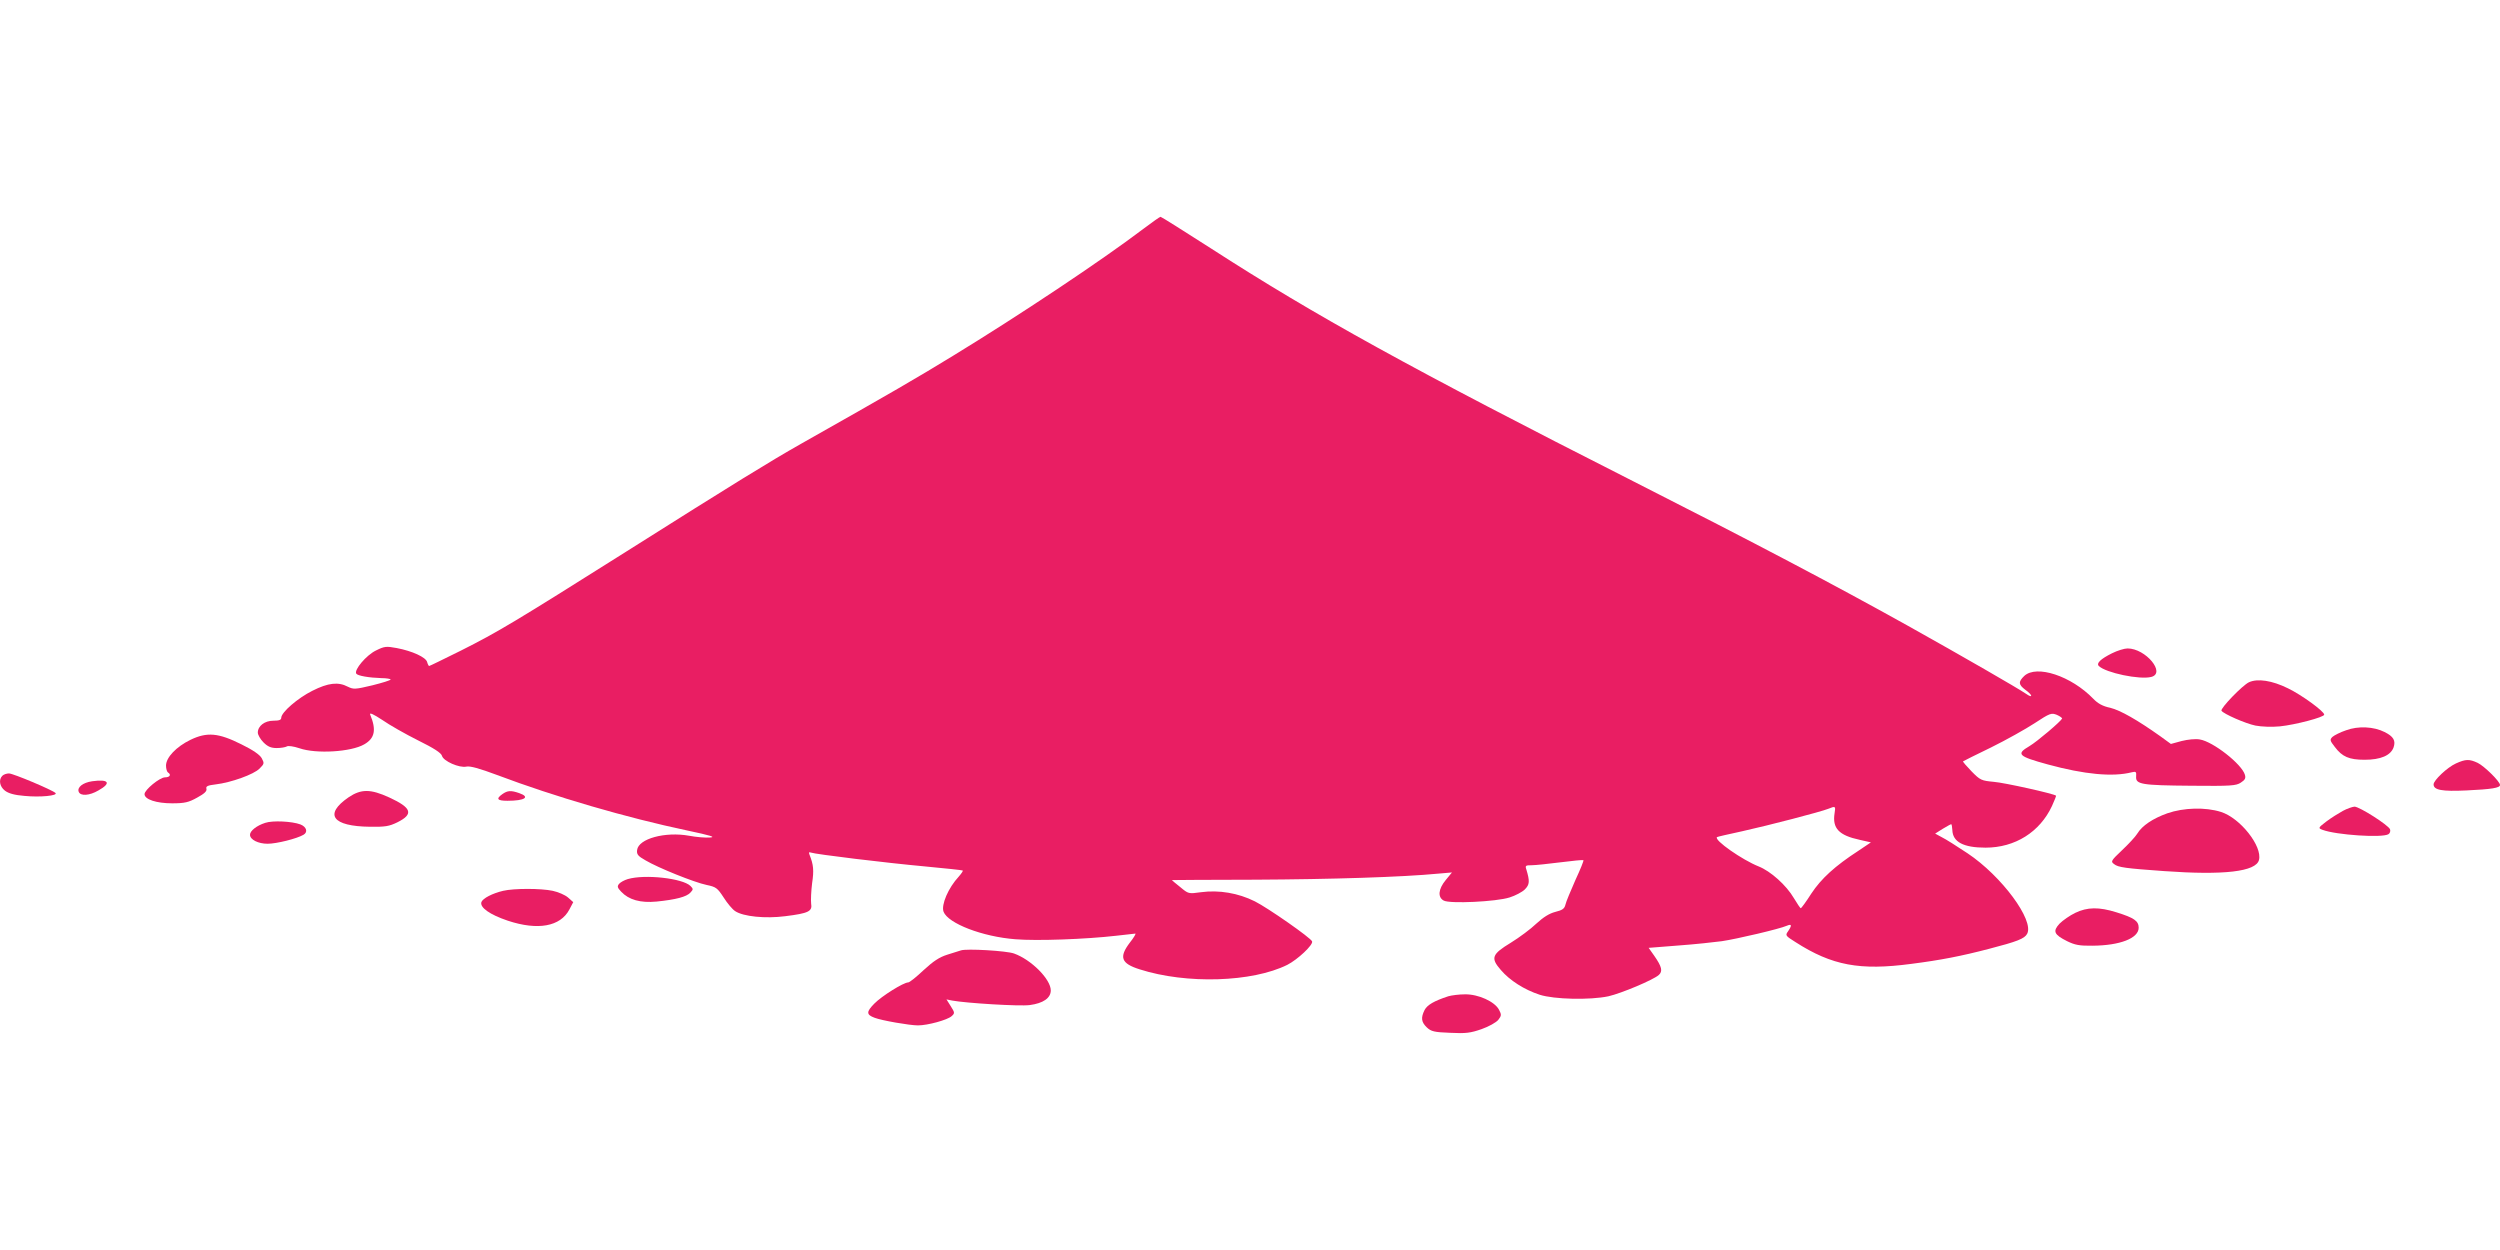 <?xml version="1.0" standalone="no"?>
<!DOCTYPE svg PUBLIC "-//W3C//DTD SVG 20010904//EN"
 "http://www.w3.org/TR/2001/REC-SVG-20010904/DTD/svg10.dtd">
<svg version="1.0" xmlns="http://www.w3.org/2000/svg"
 width="1280pt" height="640pt" viewBox="0 0 1280 640"
 preserveAspectRatio="xMidYMid meet">
<g transform="translate(0,640) scale(0.1,-0.1)"
fill="#e91e63" stroke="none">
<path d="M5855 5229 c-215 -163 -637 -444 -976 -651 -183 -112 -315 -189 -779
-451 -157 -89 -341 -202 -895 -552 -568 -358 -654 -410 -845 -506 -87 -43
-160 -79 -163 -79 -2 0 -7 9 -10 20 -6 25 -77 57 -156 72 -54 10 -63 9 -107
-13 -49 -24 -112 -99 -100 -118 7 -11 65 -21 129 -23 26 0 47 -4 47 -7 0 -4
-42 -17 -94 -30 -88 -21 -96 -21 -125 -7 -49 26 -101 20 -182 -21 -74 -37
-159 -110 -159 -138 0 -11 -11 -15 -40 -15 -45 0 -80 -27 -80 -61 0 -11 13
-34 29 -50 22 -22 39 -29 68 -29 21 0 44 4 51 8 7 5 35 1 65 -9 86 -30 265
-19 332 20 54 31 63 74 30 153 -4 11 18 1 62 -28 37 -26 120 -73 184 -105 81
-40 118 -64 122 -79 7 -27 89 -63 125 -55 19 4 66 -9 157 -43 297 -112 665
-219 973 -284 123 -26 148 -34 117 -36 -22 -2 -70 2 -107 9 -122 22 -259 -15
-266 -73 -3 -22 4 -31 43 -53 64 -38 250 -113 313 -126 48 -10 55 -15 87 -64
19 -30 45 -61 59 -70 42 -28 155 -39 256 -26 121 15 140 25 133 65 -2 17 0 64
5 104 10 66 7 95 -13 145 -5 12 -3 16 6 12 24 -9 387 -53 584 -71 105 -10 192
-19 194 -21 3 -2 -7 -16 -20 -31 -54 -58 -91 -145 -78 -180 23 -60 199 -128
368 -141 109 -9 360 0 516 18 50 6 94 11 98 11 4 0 -8 -21 -28 -46 -57 -75
-45 -107 50 -137 240 -77 577 -66 756 23 53 27 133 102 127 120 -6 18 -227
172 -293 205 -86 43 -184 59 -275 47 -65 -9 -65 -9 -107 26 -24 19 -43 35 -43
36 0 0 192 2 428 2 386 2 749 13 936 31 l70 6 -32 -39 c-38 -46 -42 -88 -10
-105 31 -17 268 -6 337 16 29 9 65 28 78 41 25 25 26 42 8 102 -7 20 -4 22 27
22 19 0 85 7 148 15 62 8 115 13 117 11 3 -2 -16 -48 -41 -102 -24 -55 -48
-111 -51 -126 -5 -21 -16 -28 -52 -37 -31 -8 -61 -27 -97 -60 -28 -27 -87 -71
-131 -98 -97 -59 -104 -78 -51 -139 46 -54 120 -101 199 -127 74 -24 257 -28
352 -8 66 15 230 84 258 109 21 19 16 42 -23 98 l-29 41 152 12 c84 6 184 17
222 22 76 11 297 63 333 79 26 11 28 3 7 -28 -15 -21 -14 -23 37 -55 188 -121
331 -147 594 -112 149 19 257 40 398 77 143 37 182 52 195 77 37 69 -131 296
-305 412 -54 36 -114 74 -133 83 l-33 18 38 24 c22 13 41 24 44 24 3 0 5 -14
6 -30 2 -61 57 -90 170 -90 151 0 278 80 340 213 13 28 22 52 21 53 -9 10
-266 67 -319 71 -63 6 -69 8 -114 54 -26 27 -46 50 -43 51 2 2 67 34 143 71
77 38 177 94 223 124 79 52 86 54 114 43 16 -7 28 -16 27 -19 -7 -15 -128
-118 -167 -141 -70 -41 -59 -52 94 -94 187 -51 332 -65 430 -40 21 5 24 3 22
-22 -3 -40 27 -45 283 -47 203 -2 229 0 253 16 22 14 26 23 21 40 -16 55 -163
170 -231 181 -22 4 -61 0 -93 -8 l-55 -15 -55 40 c-117 83 -203 132 -255 145
-39 8 -64 22 -87 46 -113 117 -291 176 -354 117 -31 -30 -30 -44 6 -71 38 -27
40 -46 3 -20 -46 31 -320 189 -608 350 -381 212 -776 420 -1405 739 -1134 575
-1630 849 -2158 1190 -139 89 -256 163 -260 163 -4 0 -43 -28 -87 -61z m3538
-2993 c-12 -77 22 -113 129 -136 l57 -13 -64 -43 c-120 -78 -190 -142 -241
-219 -26 -41 -51 -75 -54 -75 -3 0 -18 23 -35 51 -39 67 -120 139 -181 163
-83 33 -230 135 -213 150 2 2 60 15 129 30 135 30 401 99 441 115 37 15 38 14
32 -23z"/>
<path d="M10813 3055 c-58 -29 -81 -51 -67 -65 36 -35 209 -71 268 -56 77 19
-28 146 -121 146 -16 0 -52 -11 -80 -25z"/>
<path d="M11515 2907 c-33 -15 -148 -134 -141 -146 10 -16 124 -66 174 -76 31
-6 84 -8 125 -4 79 8 227 47 227 60 0 17 -117 102 -186 135 -81 40 -155 51
-199 31z"/>
<path d="M12012 2661 c-30 -10 -61 -26 -70 -34 -14 -14 -13 -19 12 -51 38 -51
74 -66 153 -66 82 0 133 22 148 63 12 35 0 56 -46 79 -55 28 -135 32 -197 9z"/>
<path d="M975 2612 c-72 -35 -125 -90 -125 -132 0 -16 5 -32 10 -35 18 -11 10
-25 -15 -25 -27 0 -105 -64 -105 -86 0 -27 61 -47 141 -47 65 0 85 5 128 29
37 20 51 33 48 45 -4 13 5 18 48 23 77 9 195 51 224 81 24 24 25 27 11 53 -10
18 -45 42 -104 71 -118 59 -176 64 -261 23z"/>
<path d="M12574 2491 c-44 -20 -114 -86 -114 -107 0 -29 42 -37 169 -31 129 6
171 13 171 28 0 18 -81 97 -114 113 -43 20 -61 20 -112 -3z"/>
<path d="M12 2428 c-20 -20 -14 -55 13 -76 18 -14 49 -23 100 -27 80 -8 173 1
159 15 -17 16 -217 100 -238 100 -12 0 -27 -5 -34 -12z"/>
<path d="M472 2400 c-48 -7 -78 -31 -69 -54 9 -23 55 -20 101 7 68 38 53 59
-32 47z"/>
<path d="M1785 2318 c-128 -88 -84 -149 110 -151 77 -1 97 2 140 23 84 42 73
74 -42 127 -96 44 -144 44 -208 1z"/>
<path d="M2572 2334 c-34 -24 -26 -34 26 -34 89 0 118 19 61 39 -43 15 -60 14
-87 -5z"/>
<path d="M11995 2248 c-22 -12 -60 -36 -84 -54 -43 -33 -43 -34 -19 -43 69
-26 306 -42 337 -22 8 5 11 16 8 25 -9 22 -157 116 -182 116 -11 -1 -38 -10
-60 -22z"/>
<path d="M11097 2236 c-75 -27 -129 -63 -154 -104 -9 -15 -44 -53 -77 -84 -58
-55 -60 -59 -42 -72 20 -17 60 -22 256 -36 306 -22 471 -3 486 57 18 70 -96
215 -195 246 -79 25 -190 22 -274 -7z"/>
<path d="M1358 2187 c-44 -14 -78 -41 -78 -61 0 -25 42 -46 90 -46 46 0 150
26 184 46 24 14 15 41 -16 53 -43 16 -142 21 -180 8z"/>
<path d="M3214 1899 c-17 -5 -37 -16 -44 -24 -11 -13 -9 -20 10 -40 39 -42 99
-59 182 -51 98 10 153 24 173 46 15 16 15 19 0 34 -40 39 -233 61 -321 35z"/>
<path d="M2576 1839 c-55 -13 -103 -38 -111 -57 -10 -28 43 -65 135 -96 154
-51 269 -30 315 57 l20 38 -27 24 c-15 13 -50 28 -78 34 -60 13 -199 13 -254
0z"/>
<path d="M10625 1726 c-27 -13 -63 -38 -80 -55 -36 -39 -29 -56 39 -90 39 -19
62 -24 130 -23 140 1 236 38 236 92 0 35 -24 51 -114 79 -89 28 -149 27 -211
-3z"/>
<path d="M4920 1534 c-8 -2 -40 -13 -70 -22 -41 -13 -71 -33 -121 -79 -37 -35
-72 -63 -79 -63 -24 0 -136 -70 -174 -109 -41 -42 -41 -56 2 -72 36 -14 179
-39 222 -39 50 0 151 28 172 47 17 15 17 18 -4 51 l-22 35 30 -6 c70 -13 344
-30 396 -23 69 9 108 36 108 75 0 57 -99 157 -188 189 -38 14 -244 26 -272 16z"/>
<path d="M7415 1299 c-73 -24 -107 -44 -121 -70 -20 -40 -17 -62 11 -89 22
-21 38 -25 120 -28 80 -4 104 -1 161 19 37 13 74 34 85 47 17 22 17 27 4 52
-22 42 -106 80 -174 79 -31 0 -69 -5 -86 -10z"/>
</g>
</svg>
